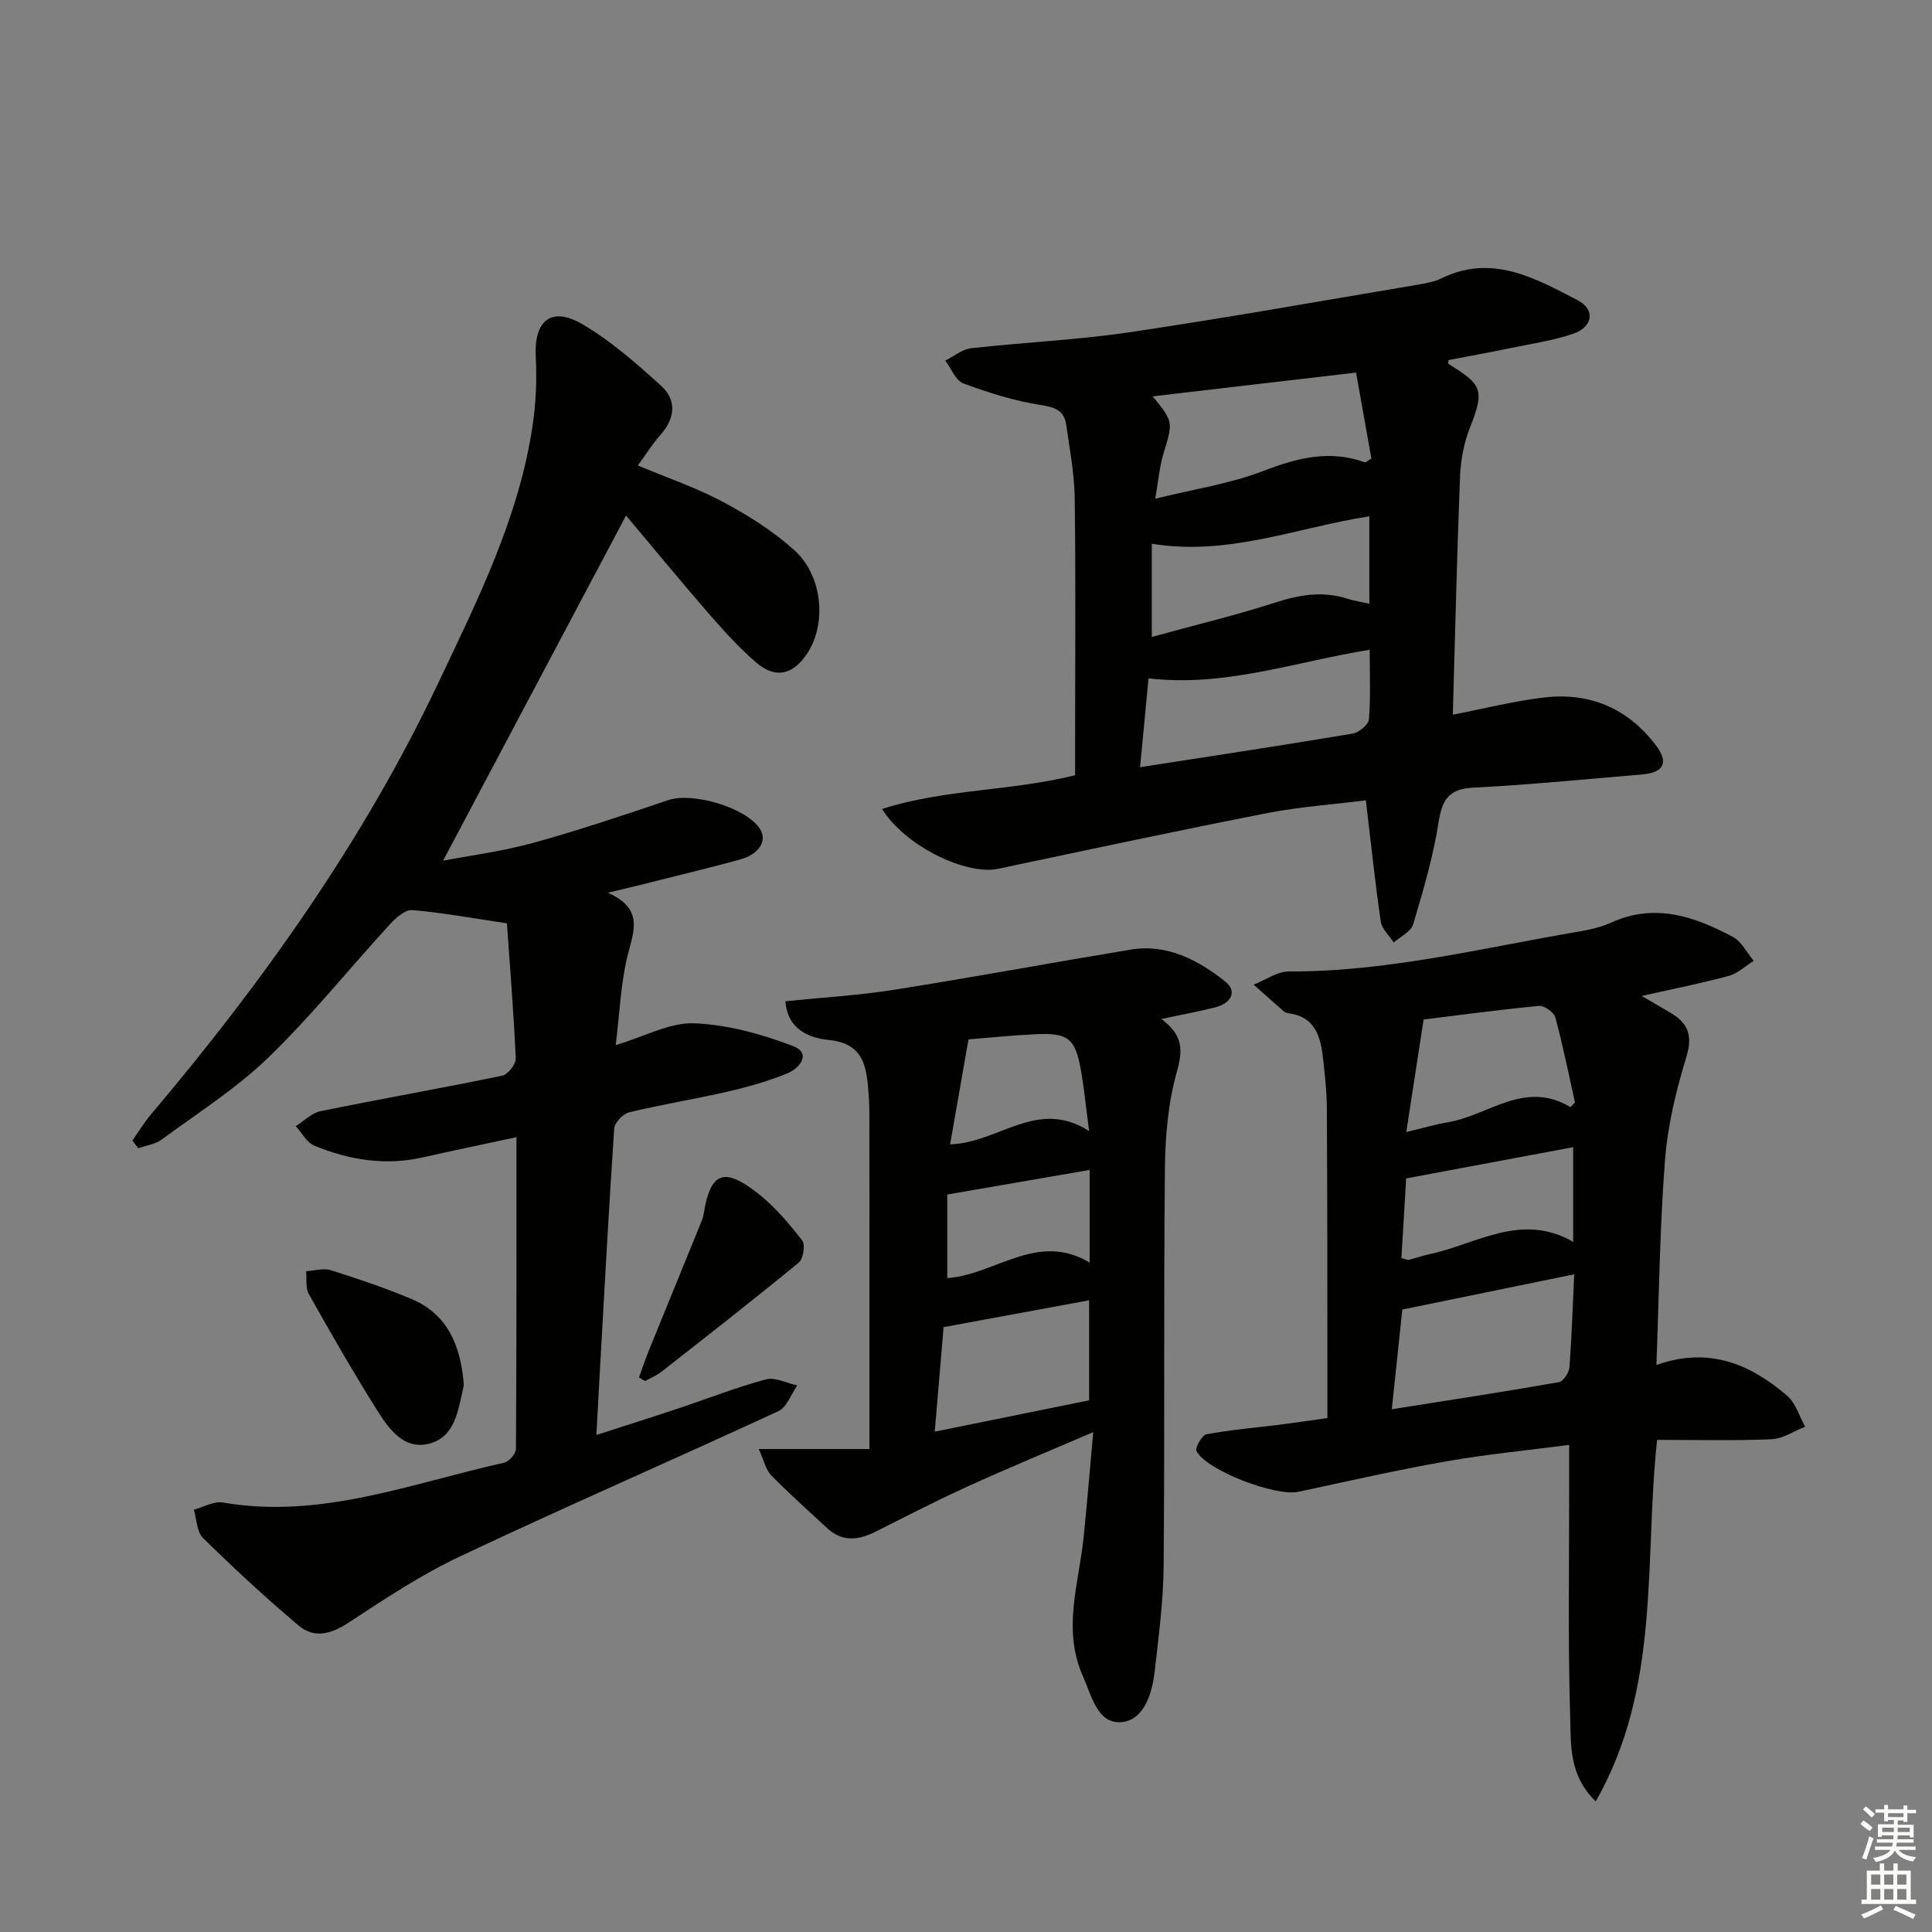 <svg enable-background="new 0 0 400 400" viewBox="0 0 400 400" xmlns="http://www.w3.org/2000/svg"><rect x="0" y="0" width="400" height="400" fill="#808080" stroke="none"/><g fill="#010100"><path d="m27.4 236.14c1.27-1.8 2.42-3.7 3.83-5.38 23.29-27.55 44.1-56.81 59.57-89.48 8.08-17.06 16.64-34.12 19.46-53.14.7-4.7.92-9.54.66-14.28-.4-7.41 3.17-10.51 9.59-6.77 5.93 3.45 11.22 8.13 16.34 12.76 3.3 2.99 2.95 6.74-.11 10.18-1.63 1.84-2.95 3.96-4.68 6.34 6.22 2.61 12.19 4.63 17.66 7.56 5.21 2.79 10.37 6.04 14.74 9.98 5.95 5.37 6.72 15.42 2.56 21.54-2.92 4.3-6.51 5.12-10.47 1.71-3.63-3.14-6.88-6.76-10.04-10.39-5.88-6.78-11.57-13.72-17.35-20.58-.08-.09-.32-.04.72.05-12.86 24.27-25.5 48.11-38.15 71.96 5.63-1.08 12.24-1.93 18.61-3.68 9.43-2.6 18.72-5.72 27.99-8.86 5.05-1.71 16.11 1.51 18.99 5.92 1.59 2.43-.08 5.27-4.07 6.36-6.72 1.84-13.49 3.47-20.25 5.17-1.88.47-3.77.91-7.14 1.72 7.66 3.43 5.24 8.17 4.02 13.23-1.37 5.71-1.59 11.7-2.4 18.32 6.12-1.83 11.23-4.71 16.21-4.52 6.88.26 13.91 2.22 20.41 4.67 3.96 1.49 1.56 4.6-1.1 5.7-3.96 1.62-8.13 2.81-12.31 3.77-6.79 1.56-13.69 2.66-20.45 4.3-1.27.31-3 2.15-3.08 3.38-1.18 17.59-2.12 35.19-3.11 52.79-.19 3.29-.35 6.58-.57 10.63 5.87-1.9 11.29-3.61 16.69-5.41 6.13-2.04 12.17-4.42 18.39-6.1 1.92-.52 4.32.78 6.51 1.24-1.28 1.82-2.16 4.52-3.91 5.33-21.87 10.12-43.97 19.72-65.76 30-8.06 3.8-15.61 8.77-23.07 13.69-3.66 2.41-7.18 3.5-10.49.71-6.84-5.76-13.42-11.86-19.8-18.12-1.31-1.28-1.31-3.89-1.91-5.88 2.01-.53 4.15-1.8 6.01-1.48 20.32 3.51 39.04-3.99 58.22-8.24 1.01-.22 2.45-1.85 2.46-2.83.14-21.3.11-42.6.11-64.57-6.84 1.47-13.14 2.77-19.41 4.19-7.76 1.75-15.22.53-22.41-2.42-1.58-.65-2.6-2.66-3.88-4.05 1.7-1.06 3.29-2.72 5.13-3.1 12.52-2.56 25.1-4.76 37.61-7.35 1.18-.24 2.87-2.38 2.81-3.57-.42-9.55-1.21-19.08-1.83-27.98-7.55-1.12-13.55-2.24-19.61-2.73-1.46-.12-3.37 1.59-4.59 2.91-8.43 9.19-16.26 18.98-25.21 27.63-6.64 6.42-14.62 11.48-22.11 16.99-1.32.97-3.19 1.2-4.8 1.77-.4-.55-.81-1.07-1.23-1.59z"/><path d="m182.62 167.49c13.01-4.17 26.57-3.65 39.97-6.99 0-2.7 0-5.49 0-8.27 0-16.33.14-32.67-.08-49-.07-5.11-1.03-10.22-1.77-15.31-.41-2.84-2.18-3.59-5.16-4.05-5.48-.84-10.89-2.55-16.12-4.49-1.61-.6-2.52-3.09-3.75-4.72 1.78-.89 3.5-2.35 5.36-2.56 10.89-1.23 21.89-1.7 32.72-3.3 20.02-2.97 39.94-6.53 59.9-9.88 1.63-.27 3.33-.61 4.8-1.32 10.49-5.08 19.38.02 28.19 4.58 3.63 1.88 3.12 5.53-.97 6.92-4.21 1.44-8.7 2.08-13.08 2.99-4.22.87-8.45 1.64-12.72 2.46-.01.2-.15.71-.02.79 6.75 4.21 7.66 5.18 4.44 13.22-1.27 3.18-1.91 6.77-2.05 10.21-.64 16.26-1.01 32.52-1.49 49.2 6.36-1.23 12.57-2.81 18.87-3.56 9.43-1.12 17.34 2.22 23.13 9.84 2.79 3.67 1.7 5.73-2.92 6.11-11.59.95-23.17 2.13-34.78 2.71-5.09.25-6.5 2.42-7.24 7.14-1.12 7.16-3.19 14.19-5.27 21.16-.45 1.52-2.63 2.53-4.02 3.78-.93-1.45-2.46-2.81-2.69-4.36-1.17-8.02-2.01-16.09-3.08-25.09-6.69.84-13.74 1.33-20.62 2.68-18.53 3.63-37 7.58-55.48 11.49-6.59 1.41-19.24-4.63-24.07-12.38zm100.96-32.97c-15.61 2.53-29.96 7.78-45.79 5.92-.58 6.12-1.15 12.05-1.75 18.4 15.3-2.38 29.69-4.55 44.04-6.96 1.3-.22 3.25-1.87 3.34-2.98.38-4.59.16-9.23.16-14.38zm-44.93-52.46c4.33 5.31 4.23 5.28 2.2 11.98-.78 2.6-1 5.36-1.67 9.21 8.05-1.99 15.48-3.09 22.33-5.73 7.05-2.71 13.75-4.45 21.06-1.8.19.07.53-.29 1.36-.78-1.04-5.84-2.12-11.88-3.17-17.8-14.71 1.72-28.29 3.3-42.11 4.92zm-.18 49.81c8.86-2.43 17.23-4.44 25.39-7.07 5.07-1.63 9.93-2.51 15.08-.85 1.35.44 2.77.65 4.57 1.05 0-6.29 0-12.06 0-18.11-14.98 2.34-29.25 8.28-45.04 5.69z"/><path d="m342.94 282.61c10.83-3.87 19.44-.19 27.08 6.37 1.77 1.52 2.51 4.24 3.72 6.4-2.32.91-4.61 2.5-6.97 2.6-7.74.33-15.51.13-23.68.13-2.74 24.98.89 50.99-12.71 74.85-5.55-5.4-5.11-11.6-5.28-17.04-.5-16.31-.2-32.64-.22-48.96 0-2.47 0-4.93 0-7.81-8.83 1.16-17.21 1.95-25.48 3.41-10.26 1.81-20.44 4.13-30.64 6.31-4.64.99-18.97-4.42-21.03-8.43-.35-.69 1.13-3.32 2.05-3.49 5.05-.93 10.18-1.36 15.29-2 3.11-.39 6.2-.86 9.75-1.35 0-3.54 0-6.82 0-10.11-.02-18 0-36-.11-53.99-.02-3.64-.44-7.3-.86-10.92-.51-4.36-1.88-8.16-7.09-8.8-.32-.04-.69-.16-.92-.36-2.11-1.84-4.2-3.7-6.29-5.56 2.43-.95 4.87-2.73 7.3-2.73 20.45.08 40.17-4.9 60.11-8.27 2.28-.39 4.61-.93 6.7-1.88 9.02-4.07 17.22-1.23 25.13 3.01 1.8.96 2.88 3.26 4.29 4.95-1.7 1.06-3.28 2.6-5.13 3.1-5.72 1.55-11.54 2.7-18.05 4.16 2.18 1.27 4.05 2.36 5.91 3.45 3.62 2.12 4.71 4.65 3.35 9.12-2.12 6.93-3.87 14.13-4.43 21.33-1.09 13.88-1.23 27.85-1.79 42.51zm-54.78 9.16c11.89-1.88 23.27-3.62 34.6-5.61.9-.16 2.08-1.95 2.17-3.05.48-6.24.67-12.5.99-19.28-12.2 2.5-23.76 4.88-35.59 7.3-.67 6.36-1.39 13.2-2.17 20.64zm36.99-62.55c.31-.32.62-.65.93-.97-1.31-5.88-2.49-11.8-4.07-17.62-.29-1.06-2.3-2.47-3.39-2.37-8.48.82-16.93 1.96-23.88 2.82-1.24 8.03-2.33 15.15-3.58 23.29 3.4-.81 6.03-1.58 8.72-2.04 8.36-1.43 15.81-8.79 25.27-3.11zm.56 8.29c-11.47 2.15-22.72 4.25-34.58 6.47-.29 4.88-.64 10.73-.98 16.49.91.22 1.26.43 1.54.36 1.44-.36 2.84-.86 4.29-1.17 9.73-2.06 18.95-8.74 29.73-2.55 0-6.95 0-13.22 0-19.6z"/><path d="m240.45 210.97c4.64 3.46 4.42 6.6 3.17 11.07-1.81 6.45-2.38 13.41-2.44 20.16-.27 27.33-.02 54.66-.26 81.99-.06 7.28-1.03 14.56-1.85 21.81-.52 4.61-2.2 10.11-6.84 10.54-4.99.46-6.17-5.33-8.01-9.46-4.34-9.73-.84-19.26.14-28.87.7-6.87 1.26-13.75 1.98-21.7-9.38 4.03-17.62 7.43-25.73 11.12-6.48 2.95-12.83 6.2-19.19 9.42-3.56 1.8-6.95 2.31-10.14-.64-3.91-3.61-7.89-7.17-11.61-10.97-1.12-1.14-1.48-3.03-2.58-5.43h22.91c0-12.07 0-23.36 0-34.64 0-11.67.01-23.33-.01-35 0-1.83-.12-3.66-.28-5.49-.46-5.06-1.64-8.92-8.12-9.57-3.77-.38-8.51-1.95-8.99-8.01 7.72-.79 15.15-1.21 22.46-2.37 16.36-2.59 32.65-5.61 48.99-8.32 7.6-1.26 13.96 2.15 19.58 6.57 2.69 2.12 1.16 4.55-1.93 5.35-3.35.88-6.76 1.48-11.25 2.44zm-14.96 78.95c0-7.43 0-14 0-20.71-10.22 1.89-20.1 3.71-30.13 5.56-.58 6.85-1.17 13.88-1.83 21.64 10.99-2.23 21.46-4.36 31.96-6.49zm-29.37-42.61v17.3c9.88-.64 18.62-9.73 29.48-3.2 0-6.92 0-13.01 0-19.19-9.8 1.69-19.35 3.34-29.48 5.09zm29.37-13.14c-.69-5.21-1.05-8.99-1.72-12.71-1.15-6.45-2.64-7.65-9.24-7.34-4.96.23-9.91.75-14.01 1.07-1.31 7.48-2.54 14.52-3.81 21.73 10.1-.28 18-9.64 28.78-2.75z"/><path d="m95.97 285.98c0 .5.07.85-.01 1.17-1.11 4.67-1.65 10.28-7 11.72-5.32 1.44-8.48-3.06-10.94-6.98-4.93-7.85-9.54-15.9-14.09-23.99-.71-1.27-.39-3.12-.55-4.71 1.71-.1 3.57-.69 5.1-.21 5.66 1.79 11.32 3.68 16.78 5.99 7.46 3.16 10.01 9.67 10.71 17.01z"/><path d="m132.29 285.18c.7-1.92 1.35-3.86 2.12-5.75 3.61-8.9 7.26-17.78 10.88-26.68.19-.46.32-.95.4-1.44 1.4-8.63 4.14-9.8 11.3-4.18 3.45 2.71 6.38 6.21 9.09 9.69.68.87.24 3.8-.69 4.57-9.36 7.69-18.91 15.15-28.45 22.62-1.01.79-2.25 1.28-3.38 1.92-.42-.24-.84-.5-1.27-.75z"/></g><path d="m385.2 377.6.6-.7c.6.4 1.3.9 1.9 1.5l-.6.7c-.8-.5-1.4-1-1.9-1.5zm.3 7.1c.6-1.4 1.1-2.9 1.5-4.5.3.1.6.3.9.4-.5 1.4-1 2.9-1.5 4.4zm.2-10.1.6-.6c.7.5 1.3 1.1 1.9 1.6l-.7.7c-.6-.6-1.2-1.2-1.8-1.7zm8.4-.8h.8v.9h1.8v.7h-1.8v1.8h-.8v-.3h-1.2v.9h3.3v2.6h-.8v-.4h-2.5c0 .3 0 .6-.1.8h3.4v.7h-3.5c0 .3-.1.6-.1.8h4v.7h-3.5c.7.9 1.9 1.3 3.6 1.5-.2.2-.4.5-.6.9-1.9-.3-3.2-1.1-3.8-2.3-.5 1.1-1.8 2-3.9 2.4-.2-.3-.4-.5-.6-.8 1.9-.4 3.1-.9 3.6-1.7h-3.2v-.7h3.5c.1-.2.1-.5.2-.8h-3.3v-.7h3.4c0-.2 0-.5 0-.8h-2.4v.3h-.8v-2.6h3.3v-.9h-1.2v.3h-.8v-1.8h-1.8v-.7h1.8v-.9h.8v.9h3.2zm-4.4 5.5h2.4c0-.3 0-.6 0-.9h-2.4zm1.2-3.1h3.2v-.8h-3.2zm4.4 2.2h-2.4v.9h2.5v-.9z" fill="#fbfcfa"/><path d="m389.2 385.8h.9v1.5h1.9v-1.5h.9v1.5h2.7v6h1.1v.9h-11.3v-.9h1.1v-6h2.7zm.2 8.7.5.8c-1.2.6-2.5 1.3-4 1.9-.2-.3-.3-.6-.6-.8 1.6-.6 3-1.3 4.1-1.9zm-2-4.3h1.9v-2.1h-1.9zm0 3.1h1.9v-2.2h-1.9zm2.7-3.1h1.9v-2.1h-1.9zm0 3.1h1.9v-2.2h-1.9zm2.4 1.3c1.4.6 2.7 1.2 4.1 1.8l-.5.9c-1.5-.7-2.8-1.4-4.1-1.9zm2.2-6.5h-1.9v2.1h1.9zm-1.9 5.2h1.9v-2.2h-1.9z" fill="#fbfcfa"/></svg>
